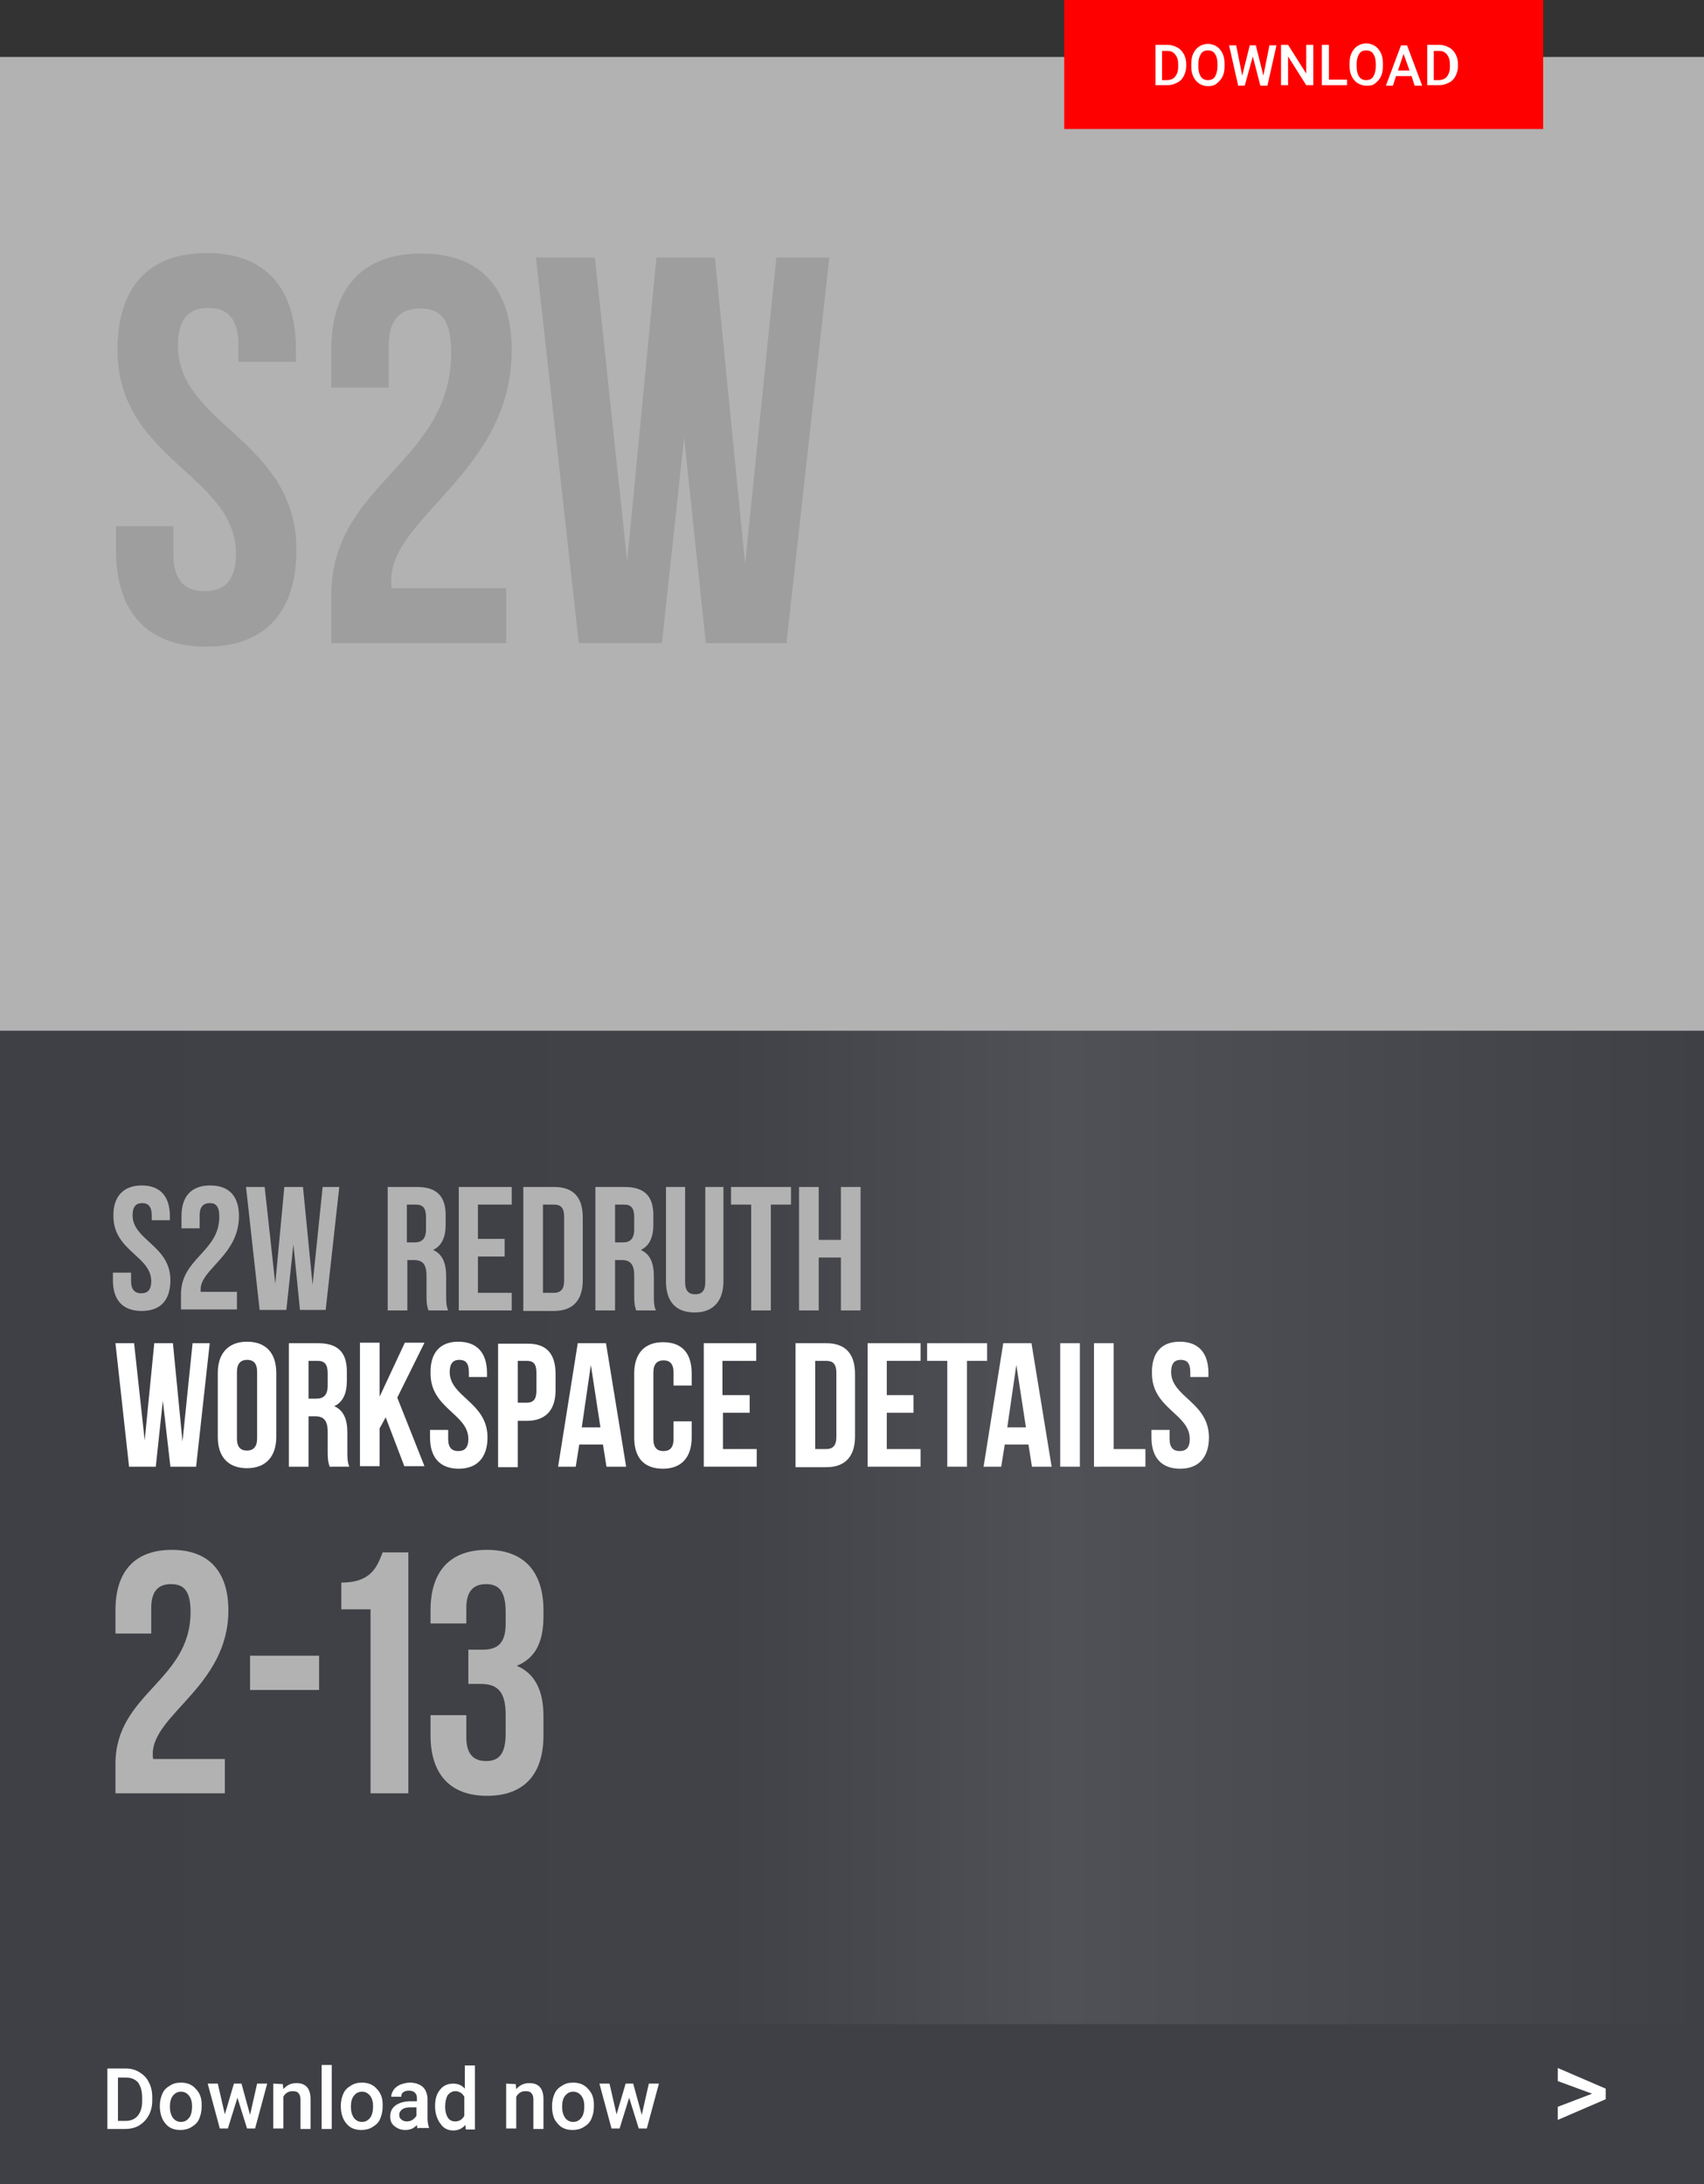 <?xml version="1.0" encoding="UTF-8"?> <svg xmlns="http://www.w3.org/2000/svg" xmlns:xlink="http://www.w3.org/1999/xlink" version="1.1" id="Layer_1" x="0px" y="0px" viewBox="0 0 338 433.3" style="enable-background:new 0 0 338 433.3;" xml:space="preserve"><rect x="0" y="0" width="338" height="433.3" fill="#333333" stroke="none"/> <style type="text/css"> .st0{fill:#3E4045;} .st1{fill:url(#SVGID_1_);} .st2{fill:#FFFFFF;} .st3{fill:#B2B2B2;} .st4{fill:#FF0000;} .st5{fill:#9E9E9E;} </style> <rect y="240.1" class="st0" width="338" height="193.2"></rect> <linearGradient id="SVGID_1_" gradientUnits="userSpaceOnUse" x1="0" y1="-17.85" x2="338" y2="-17.85" gradientTransform="matrix(1 0 0 1 0 320)"> <stop offset="0" style="stop-color:#3E4045"></stop> <stop offset="0.428" style="stop-color:#414247"></stop> <stop offset="0.624" style="stop-color:#505156"></stop> <stop offset="1" style="stop-color:#3E4045"></stop> </linearGradient> <rect y="202.7" class="st1" width="338" height="198.9"></rect> <g> <path class="st2" d="M21.3,422.4v-12h3.5c1.1,0,2,0.2,2.8,0.7s1.5,1.1,1.9,2c0.5,0.9,0.7,1.9,0.7,3v0.6c0,1.1-0.2,2.1-0.7,3 s-1.1,1.5-1.9,2s-1.8,0.7-2.9,0.7L21.3,422.4L21.3,422.4z M23.4,412.1v8.7h1.4c1.1,0,1.9-0.3,2.5-1s0.9-1.7,0.9-2.9v-0.7 c0-1.3-0.3-2.3-0.8-3c-0.6-0.7-1.4-1-2.5-1h-1.5V412.1z"></path> <path class="st2" d="M31.7,417.8c0-0.9,0.2-1.7,0.5-2.4c0.3-0.7,0.8-1.2,1.5-1.6c0.6-0.4,1.3-0.6,2.2-0.6c1.2,0,2.2,0.4,2.9,1.2 c0.8,0.8,1.2,1.8,1.2,3.1v0.5c0,0.9-0.2,1.7-0.5,2.4s-0.8,1.2-1.5,1.6c-0.6,0.4-1.4,0.6-2.2,0.6c-1.3,0-2.3-0.4-3-1.3 C32.1,420.5,31.7,419.3,31.7,417.8L31.7,417.8z M33.7,418c0,0.9,0.2,1.6,0.6,2.2c0.4,0.5,0.9,0.8,1.6,0.8c0.7,0,1.2-0.3,1.6-0.8 c0.4-0.5,0.6-1.3,0.6-2.3c0-0.9-0.2-1.6-0.6-2.1c-0.4-0.5-0.9-0.8-1.6-0.8c-0.7,0-1.2,0.3-1.6,0.8S33.7,417,33.7,418z"></path> <path class="st2" d="M49.6,419.6l1.4-6.2h2l-2.4,8.9H49l-1.9-6.1l-1.9,6.1h-1.6l-2.4-8.9h2l1.4,6.1l1.8-6.1h1.5L49.6,419.6z"></path> <path class="st2" d="M56.1,413.5l0.1,1c0.7-0.8,1.5-1.2,2.6-1.2c1.9,0,2.8,1.1,2.8,3.2v5.9h-2v-5.8c0-0.6-0.1-1-0.4-1.3 c-0.2-0.3-0.6-0.4-1.2-0.4c-0.8,0-1.4,0.4-1.8,1.1v6.3h-2v-8.9L56.1,413.5L56.1,413.5z"></path> <path class="st2" d="M65.8,422.4h-2v-12.7h2V422.4z"></path> <path class="st2" d="M67.6,417.8c0-0.9,0.2-1.7,0.5-2.4c0.3-0.7,0.8-1.2,1.5-1.6c0.6-0.4,1.3-0.6,2.2-0.6c1.2,0,2.2,0.4,2.9,1.2 c0.8,0.8,1.2,1.8,1.2,3.1v0.5c0,0.9-0.2,1.7-0.5,2.4s-0.8,1.2-1.5,1.6c-0.6,0.4-1.4,0.6-2.2,0.6c-1.3,0-2.3-0.4-3-1.3 C68,420.5,67.6,419.3,67.6,417.8L67.6,417.8z M69.6,418c0,0.9,0.2,1.6,0.6,2.2c0.4,0.5,0.9,0.8,1.6,0.8s1.2-0.3,1.6-0.8 s0.6-1.3,0.6-2.3c0-0.9-0.2-1.6-0.6-2.1s-0.9-0.8-1.6-0.8s-1.2,0.3-1.6,0.8S69.6,417,69.6,418z"></path> <path class="st2" d="M82.9,422.4c-0.1-0.2-0.2-0.4-0.2-0.8c-0.6,0.7-1.4,1-2.3,1s-1.6-0.3-2.2-0.8s-0.8-1.1-0.8-1.9 c0-1,0.4-1.7,1.1-2.2s1.7-0.8,3-0.8h1.2v-0.6c0-0.5-0.1-0.8-0.4-1.1s-0.7-0.4-1.2-0.4s-0.8,0.1-1.1,0.3c-0.3,0.2-0.4,0.5-0.4,0.9 h-2c0-0.5,0.2-0.9,0.5-1.4c0.3-0.4,0.8-0.8,1.3-1c0.6-0.2,1.2-0.4,1.9-0.4c1,0,1.9,0.3,2.5,0.8s0.9,1.3,1,2.2v4 c0,0.8,0.1,1.4,0.3,1.9v0.1h-2.2C82.9,422.2,82.9,422.4,82.9,422.4z M80.7,420.9c0.4,0,0.8-0.1,1.1-0.3s0.6-0.5,0.8-0.8v-1.7h-1.1 c-0.7,0-1.3,0.1-1.7,0.4c-0.4,0.3-0.6,0.6-0.6,1.1c0,0.4,0.1,0.7,0.4,0.9C79.9,420.8,80.3,420.9,80.7,420.9z"></path> <path class="st2" d="M86.3,417.9c0-1.4,0.3-2.5,1-3.3c0.6-0.8,1.5-1.2,2.6-1.2c0.9,0,1.7,0.3,2.3,1v-4.6h2v12.7h-1.8l-0.1-0.9 c-0.6,0.7-1.4,1.1-2.4,1.1s-1.9-0.4-2.5-1.3C86.7,420.5,86.3,419.3,86.3,417.9z M88.3,418c0,0.9,0.2,1.6,0.5,2.1s0.8,0.8,1.5,0.8 c0.8,0,1.4-0.4,1.8-1.1V416c-0.4-0.7-1-1.1-1.8-1.1c-0.6,0-1.1,0.3-1.5,0.8C88.5,416.2,88.3,417,88.3,418z"></path> <path class="st2" d="M102.3,413.5l0.1,1c0.7-0.8,1.5-1.2,2.6-1.2c1.9,0,2.8,1.1,2.8,3.2v5.9h-2v-5.8c0-0.6-0.1-1-0.4-1.3 c-0.2-0.3-0.6-0.4-1.2-0.4c-0.8,0-1.4,0.4-1.8,1.1v6.3h-2v-8.9L102.3,413.5L102.3,413.5z"></path> <path class="st2" d="M109.5,417.8c0-0.9,0.2-1.7,0.5-2.4c0.3-0.7,0.8-1.2,1.5-1.6c0.6-0.4,1.3-0.6,2.2-0.6c1.2,0,2.2,0.4,2.9,1.2 c0.8,0.8,1.2,1.8,1.2,3.1v0.5c0,0.9-0.2,1.7-0.5,2.4s-0.8,1.2-1.5,1.6c-0.6,0.4-1.4,0.6-2.2,0.6c-1.3,0-2.3-0.4-3-1.3 C109.8,420.5,109.5,419.3,109.5,417.8L109.5,417.8z M111.5,418c0,0.9,0.2,1.6,0.6,2.2c0.4,0.5,0.9,0.8,1.6,0.8s1.2-0.3,1.6-0.8 s0.6-1.3,0.6-2.3c0-0.9-0.2-1.6-0.6-2.1s-0.9-0.8-1.6-0.8s-1.2,0.3-1.6,0.8S111.5,417,111.5,418z"></path> <path class="st2" d="M127.3,419.6l1.4-6.2h2l-2.4,8.9h-1.6l-1.9-6.1l-1.9,6.1h-1.6l-2.4-8.9h2l1.4,6.1l1.8-6.1h1.5L127.3,419.6z"></path> <path class="st2" d="M315.8,415.4l-6.8-2.5v-2.6l9.5,4.1v2.1l-9.5,4.1V418L315.8,415.4z"></path> </g> <rect y="11.3" class="st3" width="338" height="193.2"></rect> <g> <g> <path class="st3" d="M28.1,235.2c3.7,0,5.6,2.2,5.6,6.1v0.8h-3.6v-1c0-1.7-0.7-2.4-1.9-2.4s-1.9,0.7-1.9,2.4c0,5,7.5,6,7.5,12.9 c0,3.9-1.9,6.1-5.7,6.1s-5.7-2.2-5.7-6.1v-1.5H26v1.7c0,1.7,0.8,2.4,2,2.4s2-0.6,2-2.4c0-5-7.5-6-7.5-12.9 C22.4,237.5,24.4,235.2,28.1,235.2z"></path> <path class="st3" d="M41.6,238.7c-1.2,0-2,0.7-2,2.4v2.6H36v-2.4c0-3.9,1.9-6.1,5.7-6.1s5.7,2.2,5.7,6.1c0,7.7-7.6,10.5-7.6,14.5 c0,0.2,0,0.3,0,0.5H47v3.5H35.9v-3c0-7.2,7.6-8.4,7.6-15.4C43.5,239.3,42.8,238.7,41.6,238.7z"></path> <path class="st3" d="M58.2,246.9l-1.4,13h-5.3l-2.7-24.4h3.7l2.1,19.2l1.8-19.2h3.7l1.9,19.4l2-19.4h3.3l-2.7,24.4h-5.1 L58.2,246.9z"></path> </g> </g> <rect x="211.1" class="st4" width="95" height="25.6"></rect> <g> <g> <path class="st2" d="M229.2,16.9v-8h2.4c0.7,0,1.3,0.2,1.9,0.5s1,0.8,1.3,1.3c0.3,0.6,0.5,1.2,0.5,2v0.4c0,0.8-0.2,1.4-0.5,2 s-0.7,1-1.3,1.3c-0.6,0.3-1.2,0.5-1.9,0.5H229.2z M230.5,10.1v5.8h0.9c0.7,0,1.3-0.2,1.7-0.7s0.6-1.1,0.6-2v-0.4 c0-0.9-0.2-1.5-0.6-2c-0.4-0.5-0.9-0.7-1.6-0.7C231.5,10.1,230.5,10.1,230.5,10.1z"></path> <path class="st2" d="M242.9,13.1c0,0.8-0.1,1.5-0.4,2.1s-0.7,1-1.2,1.4s-1.1,0.5-1.7,0.5c-0.6,0-1.2-0.2-1.7-0.5s-0.9-0.8-1.2-1.4 c-0.3-0.6-0.4-1.3-0.4-2v-0.5c0-0.8,0.1-1.5,0.4-2.1s0.7-1.1,1.2-1.4c0.5-0.3,1.1-0.5,1.7-0.5s1.2,0.2,1.7,0.5s0.9,0.8,1.2,1.4 c0.3,0.6,0.4,1.3,0.4,2.1V13.1z M241.5,12.7c0-0.9-0.2-1.6-0.5-2c-0.3-0.5-0.8-0.7-1.4-0.7c-0.6,0-1.1,0.2-1.4,0.7s-0.5,1.1-0.5,2 v0.5c0,0.9,0.2,1.6,0.5,2c0.3,0.5,0.8,0.7,1.4,0.7c0.6,0,1.1-0.2,1.4-0.7c0.3-0.5,0.5-1.2,0.5-2.1V12.7z"></path> <path class="st2" d="M250.6,15l1.2-6h1.4l-1.8,8H250l-1.5-5.8l-1.6,5.8h-1.3l-1.8-8h1.4l1.2,6l1.5-6h1.2L250.6,15z"></path> <path class="st2" d="M260.5,16.9h-1.4l-3.6-5.7v5.7h-1.4v-8h1.4l3.6,5.7V8.9h1.4V16.9z"></path> <path class="st2" d="M263.6,15.8h3.6v1.1h-5v-8h1.4V15.8z"></path> <path class="st2" d="M274.3,13.1c0,0.8-0.1,1.5-0.4,2.1s-0.7,1-1.2,1.4S271.6,17,271,17s-1.2-0.2-1.7-0.5s-0.9-0.8-1.2-1.4 c-0.3-0.6-0.4-1.3-0.4-2v-0.5c0-0.8,0.1-1.5,0.4-2.1s0.7-1.1,1.2-1.4c0.5-0.3,1.1-0.5,1.7-0.5s1.2,0.2,1.7,0.5s0.9,0.8,1.2,1.4 c0.3,0.6,0.4,1.3,0.4,2.1L274.3,13.1L274.3,13.1z M272.9,12.7c0-0.9-0.2-1.6-0.5-2c-0.3-0.5-0.8-0.7-1.4-0.7s-1.1,0.2-1.4,0.7 s-0.5,1.1-0.5,2v0.5c0,0.9,0.2,1.6,0.5,2c0.3,0.5,0.8,0.7,1.4,0.7s1.1-0.2,1.4-0.7s0.5-1.2,0.5-2.1V12.7z"></path> <path class="st2" d="M280,15.1h-3.1l-0.6,1.9h-1.4l3-8h1.2l3,8h-1.5L280,15.1z M277.3,14h2.3l-1.2-3.3L277.3,14z"></path> <path class="st2" d="M283.1,16.9v-8h2.4c0.7,0,1.3,0.2,1.9,0.5s1,0.8,1.3,1.3c0.3,0.6,0.5,1.2,0.5,2v0.4c0,0.8-0.2,1.4-0.5,2 s-0.7,1-1.3,1.3c-0.6,0.3-1.2,0.5-1.9,0.5H283.1z M284.4,10.1v5.8h0.9c0.7,0,1.3-0.2,1.7-0.7c0.4-0.5,0.6-1.1,0.6-2v-0.4 c0-0.9-0.2-1.5-0.6-2s-0.9-0.7-1.6-0.7C285.4,10.1,284.4,10.1,284.4,10.1z"></path> </g> </g> <g> <path class="st5" d="M41,50.2c11.7,0,17.7,7,17.7,19.2v2.4H47.3v-3.2c0-5.5-2.2-7.5-6-7.5s-6,2.1-6,7.5c0,15.7,23.5,18.7,23.5,40.5 c0,12.2-6.1,19.2-17.9,19.2s-17.9-7-17.9-19.2v-4.7h11.4v5.5c0,5.5,2.4,7.4,6.2,7.4s6.2-2,6.2-7.4c0-15.7-23.5-18.7-23.5-40.5 C23.3,57.2,29.3,50.2,41,50.2z"></path> <path class="st5" d="M83.3,61.2c-3.8,0-6.2,2.1-6.2,7.5v8.2H65.7v-7.4c0-12.2,6.1-19.2,17.9-19.2s17.9,7,17.9,19.2 c0,24-23.9,33-23.9,45.6c0,0.5,0,1.1,0.1,1.6h22.7v10.9H65.7v-9.4c0-22.5,23.8-26.2,23.8-48.3C89.5,63,87.1,61.2,83.3,61.2z"></path> <path class="st5" d="M135.7,86.8l-4.4,40.8h-16.5l-8.5-76.5H118l6.4,60.3l5.8-60.3h11.6l6,60.8l6.2-60.8h10.5l-8.5,76.5h-16 L135.7,86.8z"></path> </g> <g> <path class="st3" d="M85,260c-0.2-0.6-0.4-1-0.4-3v-3.9c0-2.3-0.8-3.1-2.5-3.1h-1.3v10h-3.9v-24.5h5.8c4,0,5.7,1.9,5.7,5.6v1.9 c0,2.5-0.8,4.2-2.5,5c1.9,0.8,2.6,2.7,2.6,5.2v3.8c0,1.2,0,2.1,0.4,3H85z M80.7,239v7.5h1.5c1.4,0,2.3-0.6,2.3-2.6v-2.4 c0-1.8-0.6-2.5-2-2.5H80.7z"></path> <path class="st3" d="M94.8,245.8h5.3v3.5h-5.3v7.2h6.7v3.5H91v-24.5h10.5v3.5h-6.7V245.8z"></path> <path class="st3" d="M103.8,235.5h6.1c3.9,0,5.7,2.1,5.7,6.1v12.4c0,3.9-1.9,6.1-5.7,6.1h-6.1V235.5z M107.7,239v17.5h2.2 c1.2,0,2-0.6,2-2.4v-12.7c0-1.8-0.7-2.4-2-2.4H107.7z"></path> <path class="st3" d="M126.2,260c-0.2-0.6-0.4-1-0.4-3v-3.9c0-2.3-0.8-3.1-2.5-3.1H122v10h-3.9v-24.5h5.8c4,0,5.7,1.9,5.7,5.6v1.9 c0,2.5-0.8,4.2-2.5,5c1.9,0.8,2.6,2.7,2.6,5.2v3.8c0,1.2,0,2.1,0.4,3H126.2z M122,239v7.5h1.5c1.4,0,2.3-0.6,2.3-2.6v-2.4 c0-1.8-0.6-2.5-2-2.5H122z"></path> <path class="st3" d="M135.9,235.5v18.9c0,1.8,0.8,2.4,2,2.4c1.2,0,2-0.6,2-2.4v-18.9h3.6v18.7c0,3.9-2,6.2-5.7,6.2 c-3.8,0-5.7-2.2-5.7-6.2v-18.7H135.9z"></path> <path class="st3" d="M145,235.5h11.9v3.5h-4v21H149v-21h-4V235.5z"></path> <path class="st3" d="M162.4,260h-3.9v-24.5h3.9V246h4.4v-10.5h3.9V260h-3.9v-10.5h-4.4V260z"></path> </g> <g> <path class="st3" d="M33.9,314.3c-2.4,0-3.9,1.3-3.9,4.7v5.1h-7.1v-4.6c0-7.7,3.8-12,11.2-12s11.2,4.4,11.2,12 c0,15-15,20.6-15,28.5c0,0.3,0,0.7,0.1,1h14.2v6.8H22.9V350c0-14.1,14.9-16.4,14.9-30.2C37.8,315.4,36.3,314.3,33.9,314.3z"></path> <path class="st3" d="M49.6,328.5h13.7v6.8H49.6V328.5z"></path> <path class="st3" d="M67.6,314c5.8,0,7.1-2.8,8.3-6h5.1v47.8h-7.5v-36.5h-5.8V314z"></path> <path class="st3" d="M100.3,319.8c0-4.3-1.5-5.5-3.9-5.5s-3.9,1.3-3.9,4.7v3.1h-7.1v-2.6c0-7.7,3.8-12,11.2-12 c7.4,0,11.2,4.4,11.2,12v1.2c0,5.1-1.6,8.3-5.3,9.8c3.8,1.6,5.3,5.2,5.3,10v3.8c0,7.7-3.8,12-11.2,12c-7.4,0-11.2-4.4-11.2-12v-4 h7.1v4.4c0,3.4,1.5,4.7,3.9,4.7s3.9-1.2,3.9-5.4v-3.8c0-4.4-1.5-6.1-4.9-6.1h-2.5v-6.8h2.9c2.8,0,4.5-1.2,4.5-5.1V319.8z"></path> </g> <g> <path class="st2" d="M32.3,277.9L30.9,291h-5.3l-2.7-24.5h3.7l2.1,19.3l1.9-19.3h3.7l1.9,19.5l2-19.5h3.4L38.9,291h-5.1L32.3,277.9 z"></path> <path class="st2" d="M43.2,272.4c0-3.9,2.1-6.2,5.8-6.2s5.8,2.2,5.8,6.2v12.7c0,3.9-2.1,6.2-5.8,6.2s-5.8-2.2-5.8-6.2V272.4z M47,285.4c0,1.8,0.8,2.4,2,2.4s2-0.7,2-2.4v-13.2c0-1.8-0.8-2.4-2-2.4s-2,0.7-2,2.4V285.4z"></path> <path class="st2" d="M65.4,291c-0.2-0.6-0.4-1-0.4-3v-3.9c0-2.3-0.8-3.1-2.5-3.1h-1.3v10h-3.9v-24.5h5.8c4,0,5.7,1.9,5.7,5.6v1.9 c0,2.5-0.8,4.2-2.5,5c1.9,0.8,2.6,2.7,2.6,5.2v3.8c0,1.2,0,2.1,0.4,3H65.4z M61.2,270v7.5h1.5c1.4,0,2.3-0.6,2.3-2.6v-2.4 c0-1.8-0.6-2.5-2-2.5H61.2z"></path> <path class="st2" d="M76.5,281.2l-1.2,2.2v7.5h-3.9v-24.5h3.9v10.7l5-10.7h3.9l-5.4,10.9l5.4,13.6h-4L76.5,281.2z"></path> <path class="st2" d="M90.9,266.2c3.7,0,5.7,2.2,5.7,6.2v0.8H93v-1c0-1.8-0.7-2.4-1.9-2.4c-1.2,0-1.9,0.7-1.9,2.4c0,5,7.5,6,7.5,13 c0,3.9-2,6.2-5.7,6.2s-5.7-2.2-5.7-6.2v-1.5h3.6v1.8c0,1.8,0.8,2.4,2,2.4c1.2,0,2-0.6,2-2.4c0-5-7.5-6-7.5-13 C85.3,268.5,87.2,266.2,90.9,266.2z"></path> <path class="st2" d="M110.2,272.6v3.2c0,3.9-1.9,6.1-5.7,6.1h-1.8v9.2h-3.9v-24.5h5.7C108.4,266.5,110.2,268.6,110.2,272.6z M102.7,270v8.3h1.8c1.2,0,1.9-0.6,1.9-2.3v-3.7c0-1.8-0.7-2.3-1.9-2.3H102.7z"></path> <path class="st2" d="M124.2,291h-3.9l-0.7-4.4h-4.7l-0.7,4.4h-3.5l3.9-24.5h5.6L124.2,291z M115.4,283.2h3.7l-1.9-12.4L115.4,283.2 z"></path> <path class="st2" d="M137.2,281.9v3.3c0,3.9-2,6.2-5.7,6.2c-3.8,0-5.7-2.2-5.7-6.2v-12.7c0-3.9,2-6.2,5.7-6.2 c3.8,0,5.7,2.2,5.7,6.2v2.4h-3.6v-2.6c0-1.8-0.8-2.4-2-2.4c-1.2,0-2,0.7-2,2.4v13.2c0,1.8,0.8,2.4,2,2.4c1.2,0,2-0.6,2-2.4v-3.5 H137.2z"></path> <path class="st2" d="M143.4,276.8h5.3v3.5h-5.3v7.2h6.7v3.5h-10.5v-24.5H150v3.5h-6.7V276.8z"></path> <path class="st2" d="M157.8,266.5h6.1c3.8,0,5.7,2.1,5.7,6.1v12.4c0,3.9-1.9,6.1-5.7,6.1h-6.1V266.5z M161.7,270v17.5h2.2 c1.2,0,2-0.6,2-2.4v-12.7c0-1.8-0.7-2.4-2-2.4H161.7z"></path> <path class="st2" d="M175.9,276.8h5.3v3.5h-5.3v7.2h6.7v3.5h-10.5v-24.5h10.5v3.5h-6.7V276.8z"></path> <path class="st2" d="M183.9,266.5h11.9v3.5h-4v21h-3.9v-21h-4V266.5z"></path> <path class="st2" d="M208.6,291h-3.9l-0.7-4.4h-4.7l-0.7,4.4h-3.5l3.9-24.5h5.6L208.6,291z M199.8,283.2h3.7l-1.9-12.4L199.8,283.2 z"></path> <path class="st2" d="M210.3,266.5h3.9V291h-3.9V266.5z"></path> <path class="st2" d="M217,266.5h3.9v21h6.3v3.5H217V266.5z"></path> <path class="st2" d="M234,266.2c3.7,0,5.7,2.2,5.7,6.2v0.8h-3.6v-1c0-1.8-0.7-2.4-1.9-2.4c-1.2,0-1.9,0.7-1.9,2.4c0,5,7.5,6,7.5,13 c0,3.9-2,6.2-5.7,6.2s-5.7-2.2-5.7-6.2v-1.5h3.6v1.8c0,1.8,0.8,2.4,2,2.4c1.2,0,2-0.6,2-2.4c0-5-7.5-6-7.5-13 C228.4,268.5,230.3,266.2,234,266.2z"></path> </g> </svg> 